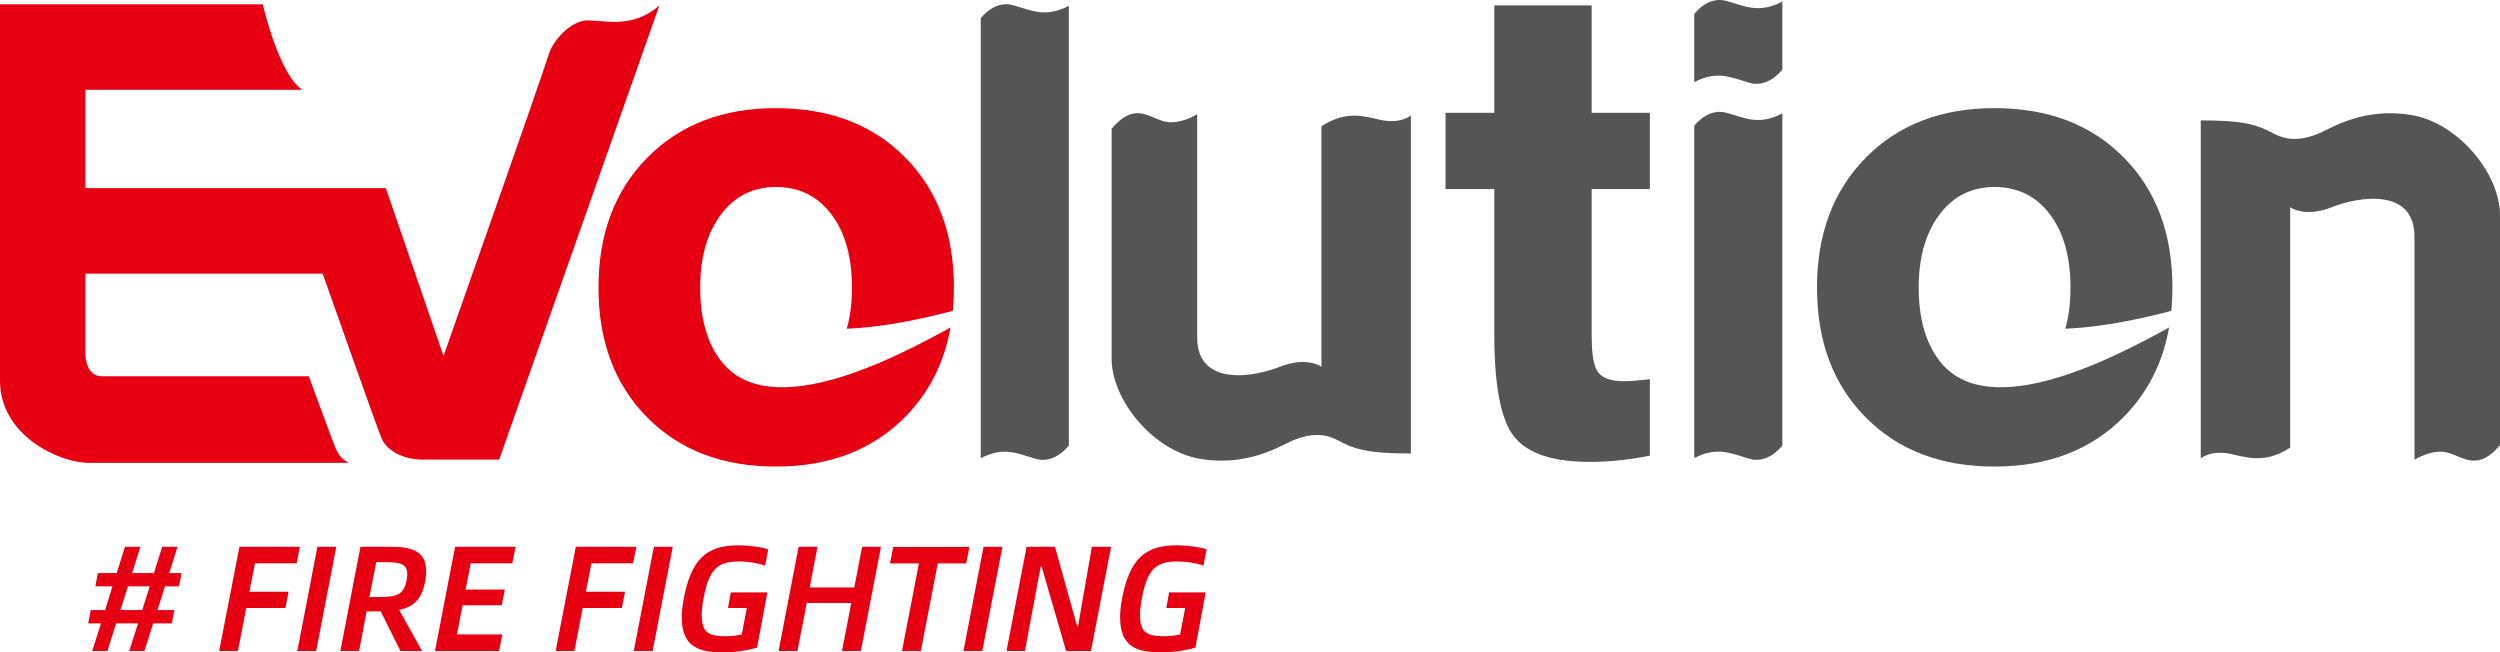 <?xml version="1.0" encoding="utf-8"?>
<!-- Generator: Adobe Illustrator 24.0.2, SVG Export Plug-In . SVG Version: 6.00 Build 0)  -->
<svg version="1.1" xmlns="http://www.w3.org/2000/svg" xmlns:xlink="http://www.w3.org/1999/xlink" x="0px" y="0px"
	 viewBox="0 0 283.46 73.98" style="enable-background:new 0 0 283.46 73.98;" xml:space="preserve">
<style type="text/css">
	.st0{display:none;}
	.st1{fill:#E60012;}
	.st2{fill:#555555;}
</style>
<g id="图层_2" class="st0">
</g>
<g id="EvolutionFire">
	<path class="st1" d="M74.77,0.61c-3.03,2.67-6.18,1.7-8.12,1.7c-1.94,0-4,2.3-4.48,4C61.69,8,50.29,40.36,50.29,40.36l-6.54-19.03
		H9.69V10.18h24.6c-2.67-1.7-4.49-9.69-4.49-9.69H0v42.66c0,6.3,6.79,9.33,10.06,9.33h29.45c-1.21-0.73-1.34-1.33-1.94-2.91
		c-0.61-1.58-2.55-6.91-2.55-6.91H11.51c-1.21,0-1.82-1.21-1.82-2.54v-9.09h26.9c0,0,6.06,17.21,6.67,18.66
		c0.61,1.46,2.55,2.42,4.61,2.42h8.73L74.77,0.61z"/>
	<path class="st2" d="M180.48,38.3c0,2.01,0.25,3.33,0.76,3.96c0.51,0.64,1.46,0.96,2.86,0.96c0.33,0,0.74-0.01,1.23-0.05
		c0.5-0.04,1.08-0.1,1.74-0.17v8.66c-1.15,0.24-2.3,0.41-3.43,0.53c-1.13,0.12-2.25,0.18-3.36,0.18c-4.18,0-7.02-0.93-8.55-2.8
		c-1.54-1.86-2.3-5.76-2.3-11.7V21.44h-5.53v-8.65h5.53V0.61h11.04v12.18h6.6v8.65h-6.6V38.3z"/>
	<path class="st1" d="M79.39,32.61c0,3.48,0.78,6.24,2.34,8.28c5.56,7.3,20.13-0.51,26.05-3.76c-0.72,4.04-2.45,7.43-5.19,10.19
		c-3.71,3.72-8.58,5.58-14.62,5.58c-6.04,0-10.9-1.85-14.58-5.57c-3.69-3.72-5.53-8.62-5.53-14.73c0-6.08,1.84-10.98,5.54-14.73
		c3.7-3.74,8.56-5.61,14.57-5.61c6.08,0,10.97,1.86,14.66,5.58c3.69,3.73,5.53,8.65,5.53,14.75c0,0.91-0.04,1.79-0.12,2.65
		c-2.07,0.56-7.2,1.84-12.03,2.03c0.4-1.38,0.59-2.94,0.59-4.67c0-3.48-0.78-6.25-2.34-8.31c-1.56-2.06-3.65-3.09-6.28-3.09
		c-2.58,0-4.66,1.04-6.23,3.12C80.17,26.42,79.39,29.19,79.39,32.61"/>
	<path class="st2" d="M217.55,32.61c0,3.48,0.78,6.24,2.34,8.28c5.56,7.3,20.13-0.51,26.05-3.76c-0.72,4.04-2.45,7.43-5.19,10.19
		c-3.71,3.72-8.58,5.58-14.62,5.58c-6.04,0-10.9-1.85-14.58-5.57c-3.69-3.72-5.53-8.62-5.53-14.73c0-6.08,1.84-10.98,5.54-14.73
		c3.7-3.74,8.56-5.61,14.57-5.61c6.09,0,10.97,1.86,14.66,5.58c3.69,3.73,5.53,8.65,5.53,14.75c0,0.91-0.04,1.79-0.12,2.65
		c-2.07,0.56-7.2,1.84-12.03,2.03c0.4-1.38,0.59-2.94,0.59-4.67c0-3.48-0.78-6.25-2.34-8.31c-1.56-2.06-3.65-3.09-6.28-3.09
		c-2.58,0-4.66,1.04-6.23,3.12C218.33,26.42,217.55,29.19,217.55,32.61"/>
	<path class="st2" d="M202.09,50.51V12.86c-2.68,1.39-4.21,0.52-6.32-0.07c-2.05-0.57-3.52,1.28-3.67,1.48v37.67
		c2.65-1.37,4.19-0.51,6.3,0.09C200.54,52.63,202.09,50.51,202.09,50.51"/>
	<path class="st2" d="M202.09,7.88V0.18c-2.68,1.39-4.21,0.52-6.32-0.07c-2.05-0.58-3.52,1.28-3.67,1.48v7.72
		c2.65-1.37,4.19-0.51,6.3,0.09C200.54,10,202.09,7.88,202.09,7.88"/>
	<path class="st2" d="M121.19,50.51V0.66c-2.68,1.39-4.21,0.52-6.32-0.07c-2.05-0.58-3.52,1.28-3.67,1.48v49.88
		c2.65-1.37,4.19-0.51,6.29,0.09C119.65,52.63,121.19,50.51,121.19,50.51"/>
	<path class="st2" d="M126.04,14.6v26.06c0,4.7,4.7,10.45,10,11.36c5.3,0.91,8.94-1.36,10.3-1.97c1.36-0.61,3.33-1.21,5.3-0.15
		c1.97,1.06,3.49,1.52,8.33,1.52V13.09c0,0-1.21,1.06-3.63,0.46c-2.42-0.61-4.09-0.76-6.51,0.76v27.27c0,0-1.67-1.21-4.7,0
		c-3.03,1.21-9.39,2.27-9.39-3.33v-25.3c0,0-2.12,1.36-3.94,0.76C129.98,13.09,128.46,11.72,126.04,14.6"/>
	<path class="st2" d="M283.46,50.47V24.41c0-4.7-4.7-10.45-10-11.36c-5.3-0.91-8.94,1.36-10.3,1.97c-1.36,0.61-3.33,1.21-5.3,0.15
		c-1.97-1.06-3.49-1.52-8.33-1.52v38.33c0,0,1.21-1.06,3.63-0.46c2.43,0.61,4.09,0.76,6.51-0.76V23.5c0,0,1.67,1.21,4.7,0
		c3.03-1.21,9.39-2.27,9.39,3.33v25.3c0,0,2.12-1.36,3.94-0.76C279.53,51.98,281.04,53.35,283.46,50.47"/>
	<g>
		<path class="st1" d="M18.71,66.48l-0.85,2.69h1.91l-0.29,1.51h-2.11l-0.99,3.13h-1.72l0.99-3.13h-2.48l-0.99,3.13h-1.72l0.99-3.13
			H10l0.29-1.51h1.63l0.83-2.69h-1.94l0.29-1.5h2.13L14.17,62h1.75l-0.94,2.98h2.47L18.39,62h1.74l-0.94,2.98h1.4l-0.29,1.5H18.71z
			 M16.98,66.48h-2.47l-0.85,2.69h2.47L16.98,66.48z"/>
		<path class="st1" d="M28.91,63.88l-0.63,3.21h4.44l-0.36,1.85h-4.44l-0.94,4.87h-2.13L27.15,62H34l-0.36,1.87H28.91z"/>
		<path class="st1" d="M35.99,62h2.14l-2.28,11.81h-2.14L35.99,62z"/>
		<path class="st1" d="M45.26,69.15l2.6,4.66H45.4l-2.23-4.49h-0.14h-1.46l-0.85,4.49h-2.13L40.87,62h3.52
			c2.79,0,3.93,0.8,3.93,2.79c0,0.32-0.03,0.78-0.12,1.17C47.81,67.94,46.93,68.81,45.26,69.15z M46.18,65.1
			c0-1.07-0.68-1.36-2.38-1.36h-1.14l-0.77,3.95h1.14c1.96,0,2.76-0.25,3.08-1.91C46.14,65.58,46.18,65.25,46.18,65.1z"/>
		<path class="st1" d="M53.37,63.88l-0.58,2.96h4.46l-0.37,1.79h-4.42l-0.65,3.3h5.15l-0.37,1.89h-7.27L51.6,62h6.86l-0.37,1.87
			H53.37z"/>
		<path class="st1" d="M67.06,63.88l-0.63,3.21h4.44l-0.36,1.85h-4.44l-0.94,4.87h-2.13L65.29,62h6.86l-0.36,1.87H67.06z"/>
		<path class="st1" d="M74.14,62h2.14L74,73.81h-2.14L74.14,62z"/>
		<path class="st1" d="M77.3,69.93c0-0.58,0.09-1.34,0.22-2.04c0.87-4.53,2.59-6.06,6.24-6.06c1.12,0,2.62,0.19,3.35,0.46
			l-0.36,1.85c-0.83-0.31-1.91-0.48-3.01-0.48c-2.42,0-3.37,0.95-3.98,4.24c-0.12,0.65-0.2,1.34-0.2,1.79
			c0,2.04,0.78,2.45,2.74,2.45c0.53,0,1.23-0.07,1.8-0.2l0.58-3h-2.14l0.32-1.77h4.15l-1.17,6.26c-0.94,0.29-2.48,0.54-3.76,0.54
			C79.04,73.98,77.3,73.25,77.3,69.93z"/>
		<path class="st1" d="M99.89,62l-2.28,11.81h-2.14l1.05-5.44h-5.05l-1.05,5.44h-2.14L90.55,62h2.14l-0.88,4.61h5.05L97.75,62H99.89
			z"/>
		<path class="st1" d="M109.55,63.88h-3.22l-1.92,9.94h-2.14l1.92-9.94h-3.28l0.37-1.87h8.64L109.55,63.88z"/>
		<path class="st1" d="M111.52,62h2.14l-2.28,11.81h-2.14L111.52,62z"/>
		<path class="st1" d="M116.4,62h3.22l2.5,8.97h0.12L123.8,62h2.18l-2.28,11.81h-2.82l-2.77-9.56H118l-1.79,9.56h-2.09L116.4,62z"/>
		<path class="st1" d="M127,69.93c0-0.58,0.09-1.34,0.22-2.04c0.87-4.53,2.59-6.06,6.24-6.06c1.12,0,2.62,0.19,3.35,0.46l-0.36,1.85
			c-0.83-0.31-1.91-0.48-3.01-0.48c-2.42,0-3.37,0.95-3.98,4.24c-0.12,0.65-0.2,1.34-0.2,1.79c0,2.04,0.78,2.45,2.74,2.45
			c0.53,0,1.23-0.07,1.8-0.2l0.58-3h-2.14l0.32-1.77h4.15l-1.17,6.26c-0.94,0.29-2.48,0.54-3.76,0.54
			C128.73,73.98,127,73.25,127,69.93z"/>
	</g>
</g>
</svg>
